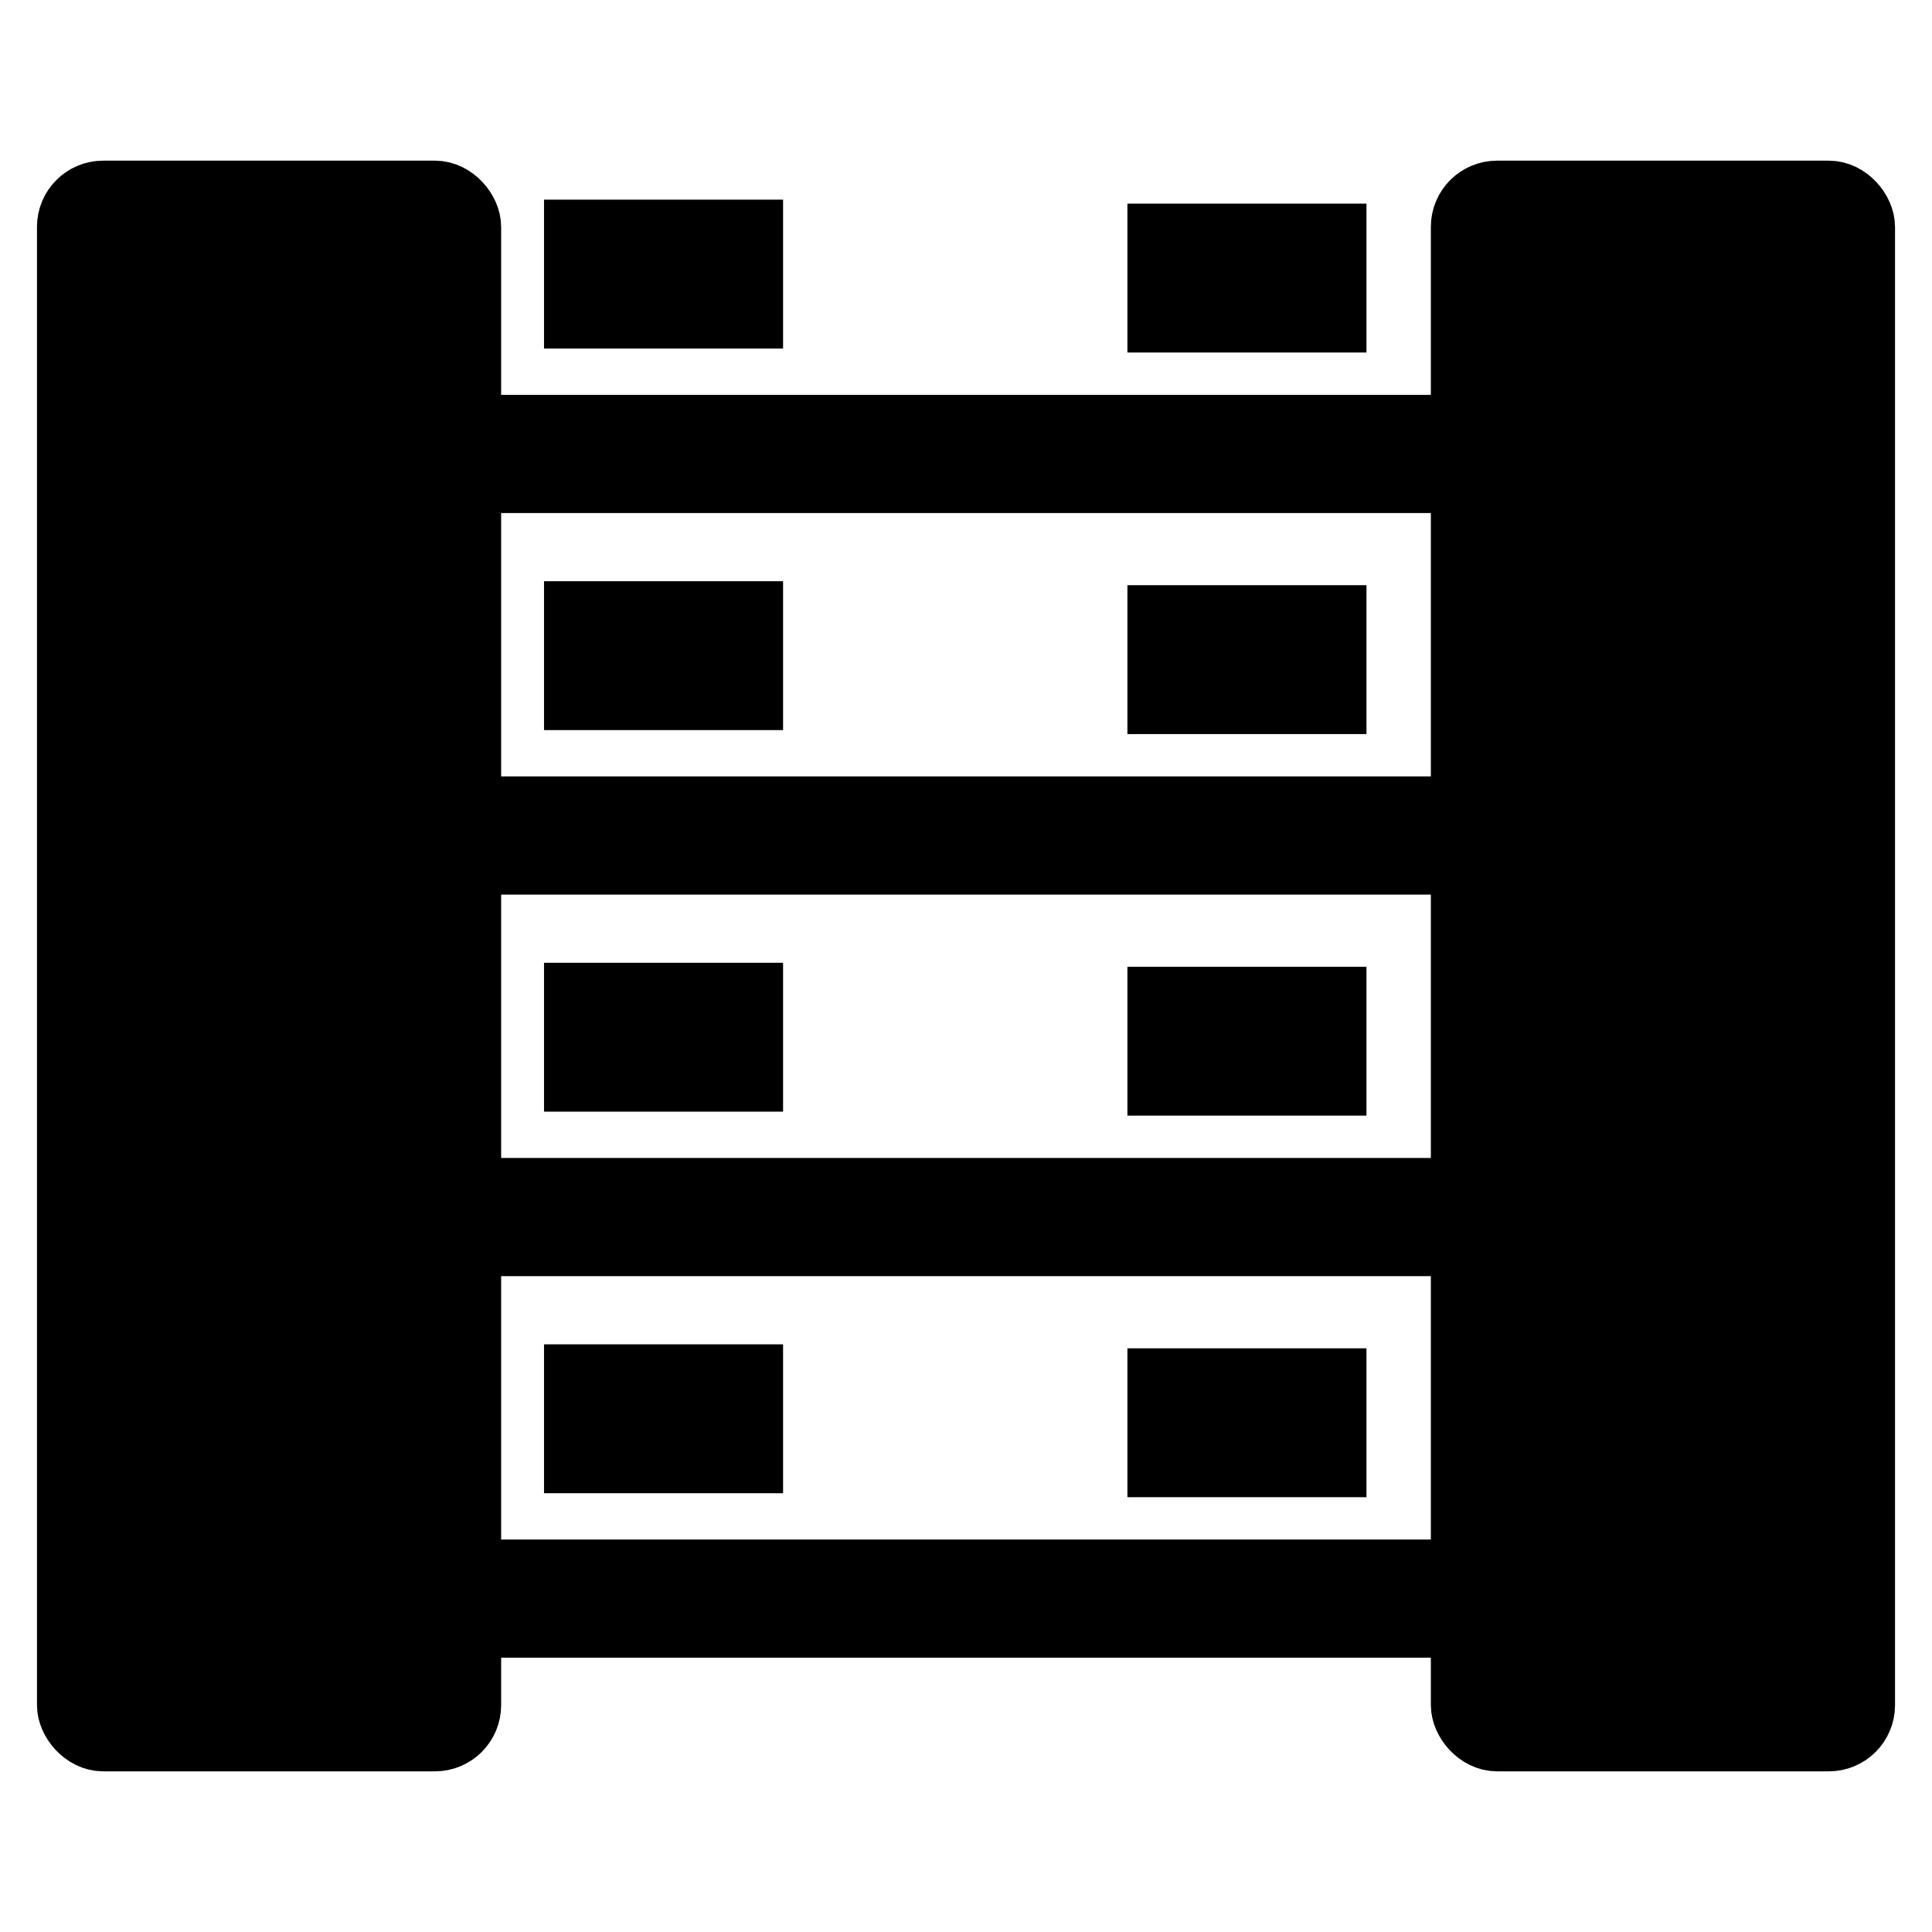 <?xml version="1.0" encoding="UTF-8" standalone="no"?>
<!-- Created with Inkscape (http://www.inkscape.org/) -->

<svg
   xmlns:dc="http://purl.org/dc/elements/1.1/"
   xmlns:cc="http://creativecommons.org/ns#"
   xmlns:rdf="http://www.w3.org/1999/02/22-rdf-syntax-ns#"
   xmlns:svg="http://www.w3.org/2000/svg"
   xmlns="http://www.w3.org/2000/svg"
   xmlns:sodipodi="http://sodipodi.sourceforge.net/DTD/sodipodi-0.dtd"
   xmlns:inkscape="http://www.inkscape.org/namespaces/inkscape"
   width="16"
   height="16"
   viewBox="0 0 4.233 4.233"
   version="1.1"
   id="svg8"
   inkscape:version="0.92.3 (2405546, 2018-03-11)"
   sodipodi:docname="icon_extended.svg">
  <defs
     id="defs2" />
  <sodipodi:namedview
     id="base"
     pagecolor="#ffffff"
     bordercolor="#666666"
     borderopacity="1.0"
     inkscape:pageopacity="0.0"
     inkscape:pageshadow="2"
     inkscape:zoom="63.356768"
     inkscape:cx="7.8121993"
     inkscape:cy="11.091858"
     inkscape:document-units="mm"
     inkscape:current-layer="layer1"
     showgrid="false"
     units="px"
     inkscape:window-width="1366"
     inkscape:window-height="705"
     inkscape:window-x="-8"
     inkscape:window-y="-8"
     inkscape:window-maximized="1"
     showguides="false"
     inkscape:guide-bbox="true" />
  <g
     inkscape:label="Layer 1"
     inkscape:groupmode="layer"
     id="layer1"
     transform="translate(0,-292.767)">
    <rect
       style="fill:#000000;fill-opacity:1;stroke:#000000;stroke-width:0.146;stroke-linejoin:round;stroke-miterlimit:4;stroke-dasharray:none;stroke-opacity:1"
       id="rect4506-3"
       width="0.871"
       height="3.383"
       x="3.208"
       y="293.192"
       ry="0.072" />
    <rect
       style="fill:#000000;fill-opacity:1;stroke:#000000;stroke-width:0.146;stroke-linejoin:round;stroke-miterlimit:4;stroke-dasharray:none;stroke-opacity:1"
       id="rect4506-3-9"
       width="0.871"
       height="3.383"
       x="0.154"
       y="293.192"
       ry="0.072" />
    <g
       id="g4609"
       transform="matrix(1.177,0,0,1.245,-0.387,-71.476)">
      <rect
         ry="0.004"
         y="294.031"
         x="0.739"
         height="0.008"
         width="2.915"
         id="rect4544"
         style="fill:#000000;fill-opacity:1;stroke:#000000;stroke-width:0.2;stroke-linejoin:round;stroke-miterlimit:4;stroke-dasharray:none;stroke-opacity:1" />
      <rect
         y="293.65"
         x="1.404"
         height="0.137"
         width="0.32"
         id="rect4582"
         style="fill:#000000;fill-opacity:1;stroke:#000000;stroke-width:0.125;stroke-linecap:square;stroke-linejoin:miter;stroke-miterlimit:4;stroke-dasharray:none;stroke-opacity:1" />
      <rect
         y="293.657"
         x="2.49"
         height="0.137"
         width="0.32"
         id="rect4582-9"
         style="fill:#000000;fill-opacity:1;stroke:#000000;stroke-width:0.125;stroke-linecap:square;stroke-linejoin:miter;stroke-miterlimit:4;stroke-dasharray:none;stroke-opacity:1" />
    </g>
    <g
       transform="matrix(1.177,0,0,1.245,-0.387,-70.64)"
       id="g4609-8">
      <rect
         ry="0.004"
         y="294.031"
         x="0.739"
         height="0.008"
         width="2.915"
         id="rect4544-8"
         style="fill:#000000;fill-opacity:1;stroke:#000000;stroke-width:0.2;stroke-linejoin:round;stroke-miterlimit:4;stroke-dasharray:none;stroke-opacity:1" />
      <rect
         y="293.65"
         x="1.404"
         height="0.137"
         width="0.32"
         id="rect4582-4"
         style="fill:#000000;fill-opacity:1;stroke:#000000;stroke-width:0.125;stroke-linecap:square;stroke-linejoin:miter;stroke-miterlimit:4;stroke-dasharray:none;stroke-opacity:1" />
      <rect
         y="293.657"
         x="2.49"
         height="0.137"
         width="0.32"
         id="rect4582-9-4"
         style="fill:#000000;fill-opacity:1;stroke:#000000;stroke-width:0.125;stroke-linecap:square;stroke-linejoin:miter;stroke-miterlimit:4;stroke-dasharray:none;stroke-opacity:1" />
    </g>
    <g
       transform="matrix(1.177,0,0,1.245,-0.387,-69.804)"
       id="g4609-8-9">
      <rect
         ry="0.004"
         y="294.031"
         x="0.739"
         height="0.008"
         width="2.915"
         id="rect4544-8-3"
         style="fill:#000000;fill-opacity:1;stroke:#000000;stroke-width:0.2;stroke-linejoin:round;stroke-miterlimit:4;stroke-dasharray:none;stroke-opacity:1" />
      <rect
         y="293.65"
         x="1.404"
         height="0.137"
         width="0.32"
         id="rect4582-4-8"
         style="fill:#000000;fill-opacity:1;stroke:#000000;stroke-width:0.125;stroke-linecap:square;stroke-linejoin:miter;stroke-miterlimit:4;stroke-dasharray:none;stroke-opacity:1" />
      <rect
         y="293.657"
         x="2.49"
         height="0.137"
         width="0.32"
         id="rect4582-9-4-1"
         style="fill:#000000;fill-opacity:1;stroke:#000000;stroke-width:0.125;stroke-linecap:square;stroke-linejoin:miter;stroke-miterlimit:4;stroke-dasharray:none;stroke-opacity:1" />
    </g>
    <g
       transform="matrix(1.177,0,0,1.245,-0.387,-72.312)"
       id="g4609-8-3">
      <rect
         ry="0.004"
         y="294.031"
         x="0.739"
         height="0.008"
         width="2.915"
         id="rect4544-8-39"
         style="fill:#000000;fill-opacity:1;stroke:#000000;stroke-width:0.2;stroke-linejoin:round;stroke-miterlimit:4;stroke-dasharray:none;stroke-opacity:1" />
      <rect
         y="293.65"
         x="1.404"
         height="0.137"
         width="0.32"
         id="rect4582-4-4"
         style="fill:#000000;fill-opacity:1;stroke:#000000;stroke-width:0.125;stroke-linecap:square;stroke-linejoin:miter;stroke-miterlimit:4;stroke-dasharray:none;stroke-opacity:1" />
      <rect
         y="293.657"
         x="2.49"
         height="0.137"
         width="0.32"
         id="rect4582-9-4-0"
         style="fill:#000000;fill-opacity:1;stroke:#000000;stroke-width:0.125;stroke-linecap:square;stroke-linejoin:miter;stroke-miterlimit:4;stroke-dasharray:none;stroke-opacity:1" />
    </g>
  </g>
</svg>
